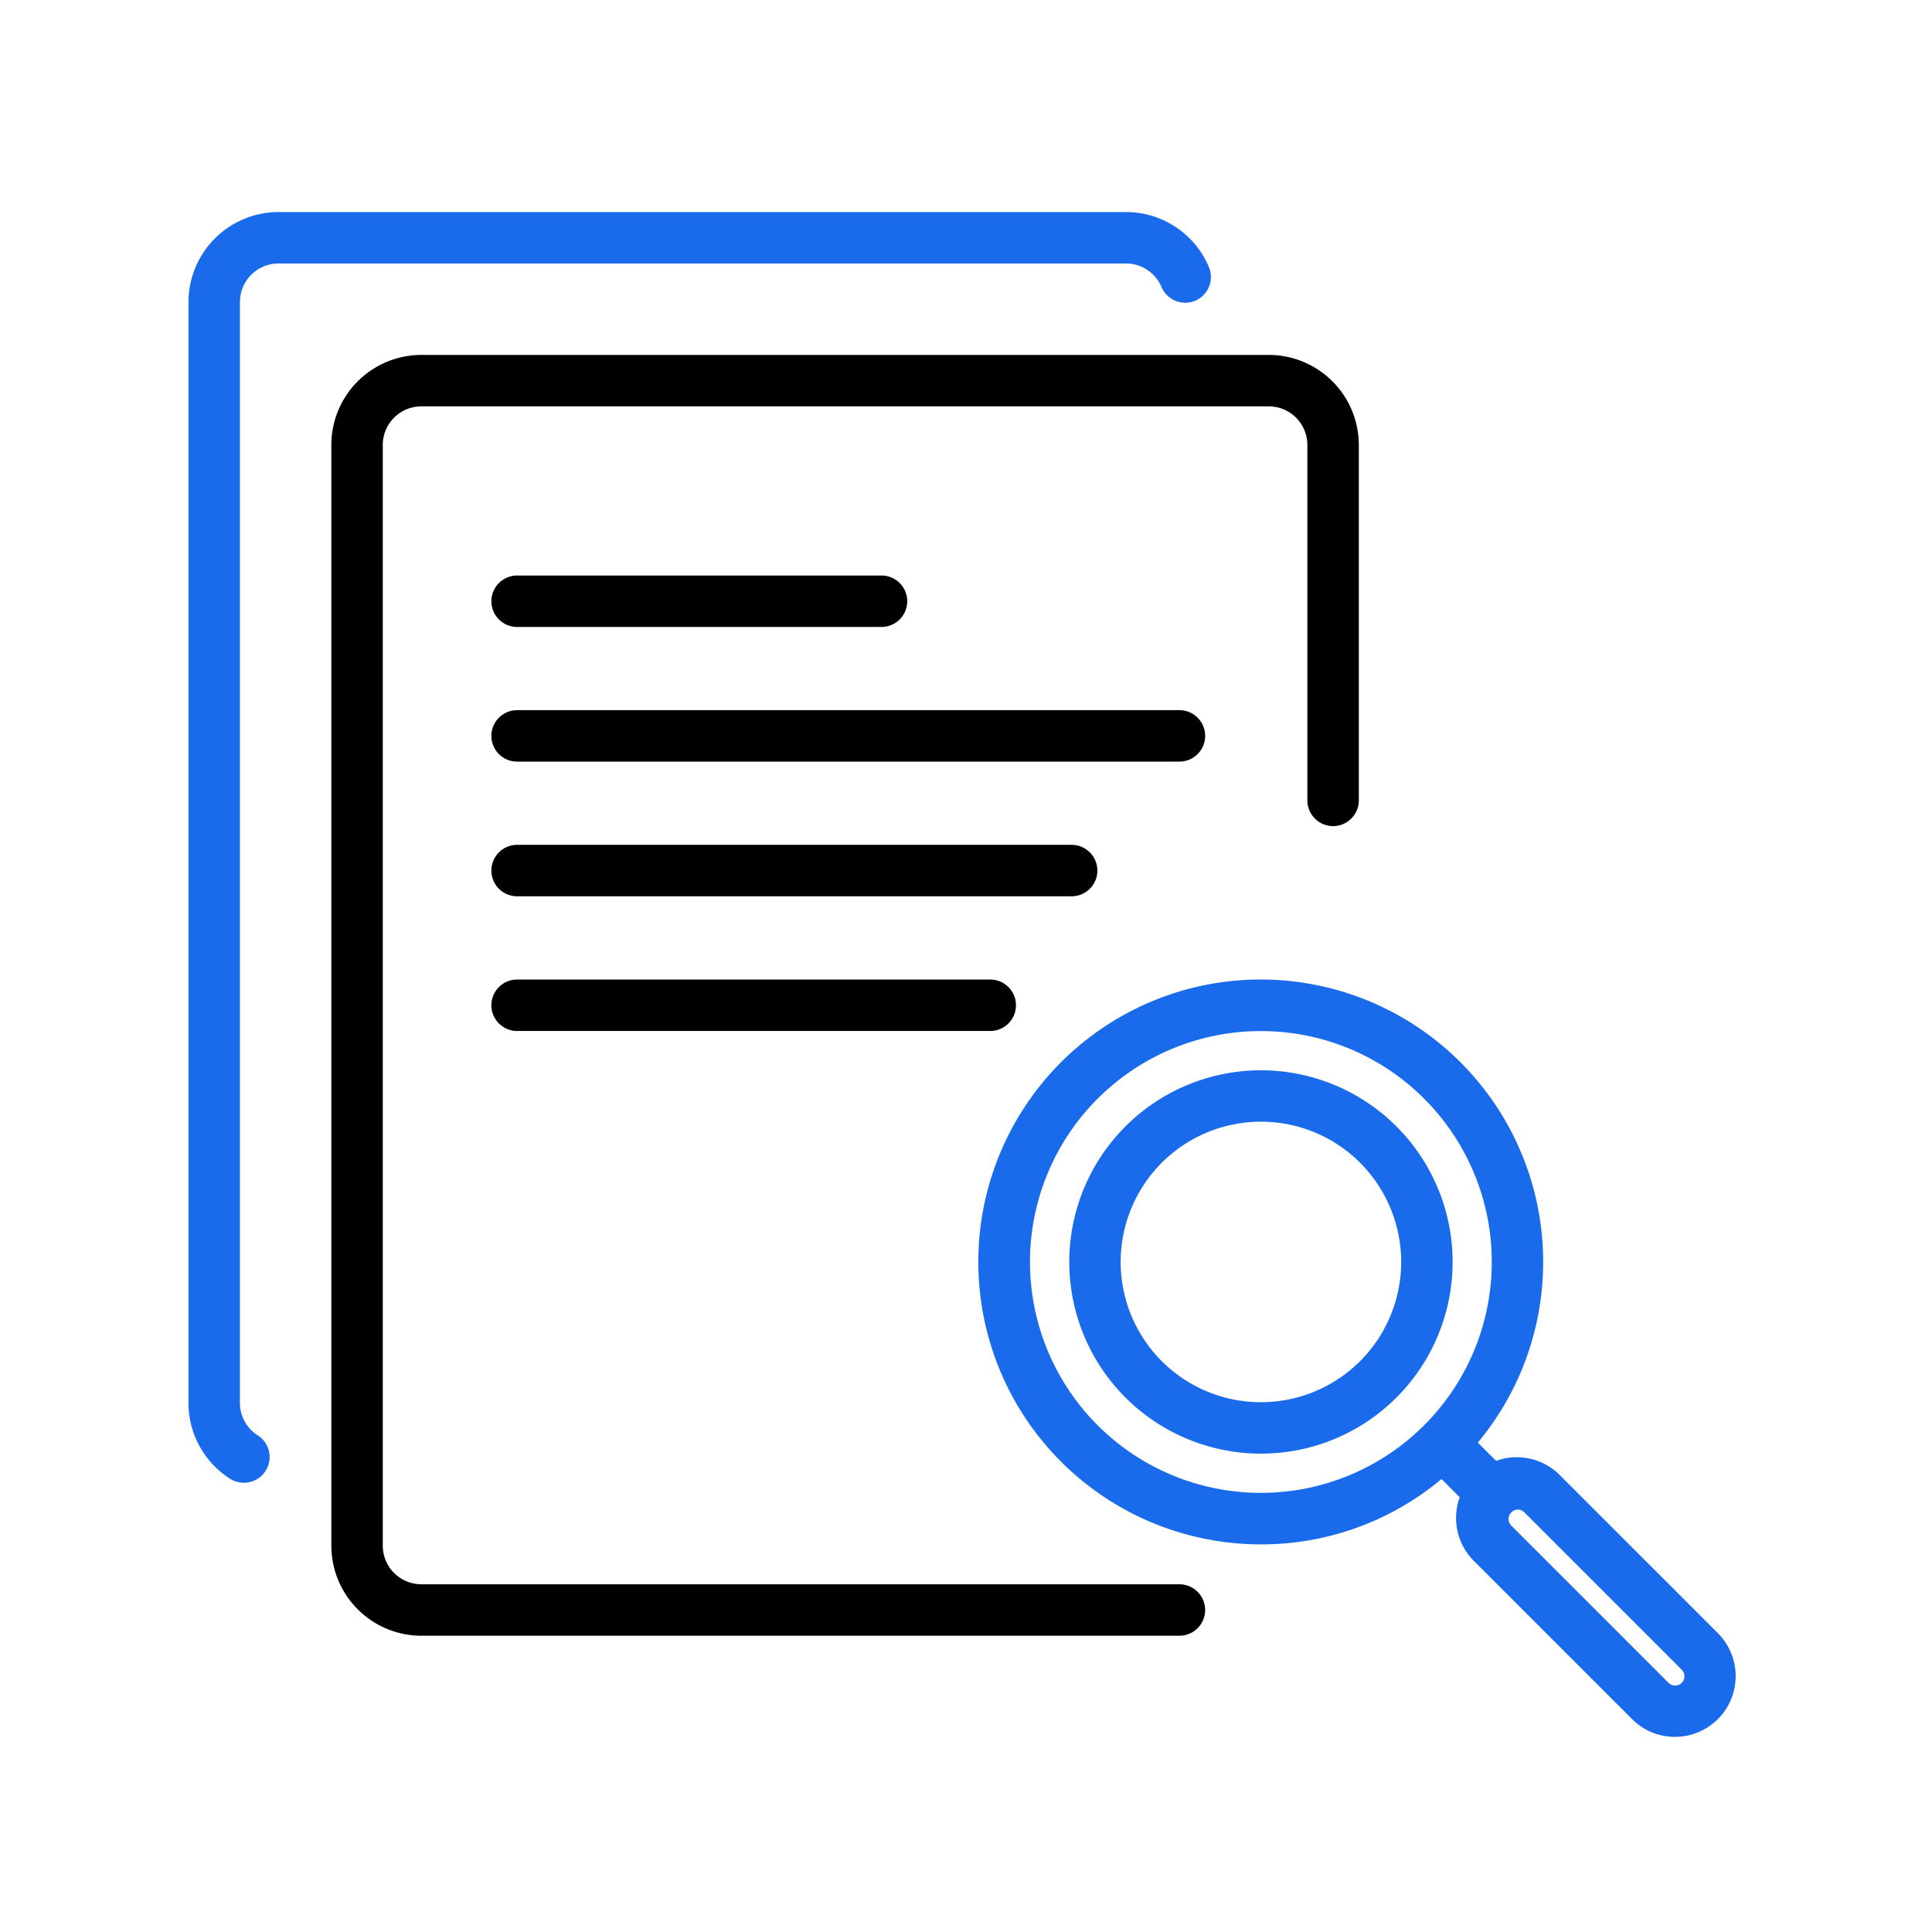 <svg xmlns="http://www.w3.org/2000/svg" xmlns:xlink="http://www.w3.org/1999/xlink" width="82" height="82" viewBox="0 0 82 82">
  <defs>
    <clipPath id="clip-path">
      <rect id="사각형_6821" data-name="사각형 6821" width="65.667" height="64.718" fill="none"/>
    </clipPath>
  </defs>
  <g id="그룹_3455" data-name="그룹 3455" transform="translate(-1312 -1345)">
    <rect id="사각형_6812" data-name="사각형 6812" width="82" height="82" transform="translate(1312 1345)" fill="#dfdfdf" opacity="0"/>
    <g id="그룹_3454" data-name="그룹 3454" transform="translate(1320 1354)">
      <g id="그룹_3453" data-name="그룹 3453" transform="translate(0 0)" clip-path="url(#clip-path)">
        <path id="패스_8235" data-name="패스 8235" d="M47.106,65.473H14.931a3.825,3.825,0,0,1-3.82-3.82V14.932a3.825,3.825,0,0,1,3.82-3.82H50.9a3.824,3.824,0,0,1,3.82,3.82V30.019a1.091,1.091,0,1,1-2.183,0V14.932A1.639,1.639,0,0,0,50.9,13.295H14.931a1.639,1.639,0,0,0-1.637,1.637V61.653a1.639,1.639,0,0,0,1.637,1.637H47.106a1.091,1.091,0,1,1,0,2.183" transform="translate(-5.048 -5.048)"/>
        <path id="패스_8236" data-name="패스 8236" d="M2.349,53.932a1.089,1.089,0,0,1-.587-.172A3.806,3.806,0,0,1,0,50.541V3.82A3.825,3.825,0,0,1,3.82,0H39.788a3.814,3.814,0,0,1,3.52,2.333,1.091,1.091,0,1,1-2.01.85,1.636,1.636,0,0,0-1.509-1H3.82A1.639,1.639,0,0,0,2.183,3.82V50.541a1.632,1.632,0,0,0,.756,1.38,1.091,1.091,0,0,1-.589,2.011" transform="translate(0 0)" fill="#196beb"/>
        <path id="패스_8237" data-name="패스 8237" d="M40.117,30.452H24.65a1.091,1.091,0,0,1,0-2.183H40.117a1.091,1.091,0,0,1,0,2.183" transform="translate(-10.703 -12.842)"/>
        <path id="패스_8238" data-name="패스 8238" d="M52.762,40.926H24.65a1.091,1.091,0,0,1,0-2.183H52.762a1.091,1.091,0,1,1,0,2.183" transform="translate(-10.703 -17.601)"/>
        <path id="패스_8239" data-name="패스 8239" d="M48.187,51.4H24.65a1.091,1.091,0,0,1,0-2.183H48.187a1.091,1.091,0,0,1,0,2.183" transform="translate(-10.703 -22.359)"/>
        <path id="패스_8240" data-name="패스 8240" d="M44.732,61.876H24.65a1.091,1.091,0,1,1,0-2.183H44.732a1.091,1.091,0,1,1,0,2.183" transform="translate(-10.703 -27.118)"/>
        <path id="패스_8241" data-name="패스 8241" d="M73.426,83.671A11.987,11.987,0,1,1,81.9,80.16a11.906,11.906,0,0,1-8.476,3.511m0-21.786a9.8,9.8,0,1,0,6.932,2.867,9.775,9.775,0,0,0-6.932-2.867" transform="translate(-27.914 -27.123)" fill="#196beb"/>
        <path id="패스_8242" data-name="패스 8242" d="M76.628,83.021a8.135,8.135,0,1,1,5.756-2.38,8.114,8.114,0,0,1-5.756,2.38m0-14.089a5.953,5.953,0,1,0,4.212,1.741,5.94,5.94,0,0,0-4.212-1.741" transform="translate(-31.116 -30.324)" fill="#196beb"/>
        <path id="패스_8243" data-name="패스 8243" d="M98.759,98.107a1.087,1.087,0,0,1-.772-.32l-2.15-2.149a1.092,1.092,0,0,1,1.544-1.544l2.149,2.15a1.091,1.091,0,0,1-.772,1.863" transform="translate(-43.393 -42.601)" fill="#196beb"/>
        <path id="패스_8244" data-name="패스 8244" d="M107.912,108.746a2.557,2.557,0,0,1-1.822-.755l-6.675-6.674a2.578,2.578,0,1,1,3.645-3.645l6.674,6.674a2.578,2.578,0,0,1-1.823,4.4M101.238,99.1a.4.4,0,0,0-.279.674l6.675,6.674a.395.395,0,1,0,.558-.559l-6.674-6.674a.393.393,0,0,0-.279-.116" transform="translate(-44.821 -44.028)" fill="#196beb"/>
      </g>
    </g>
  </g>
</svg>
